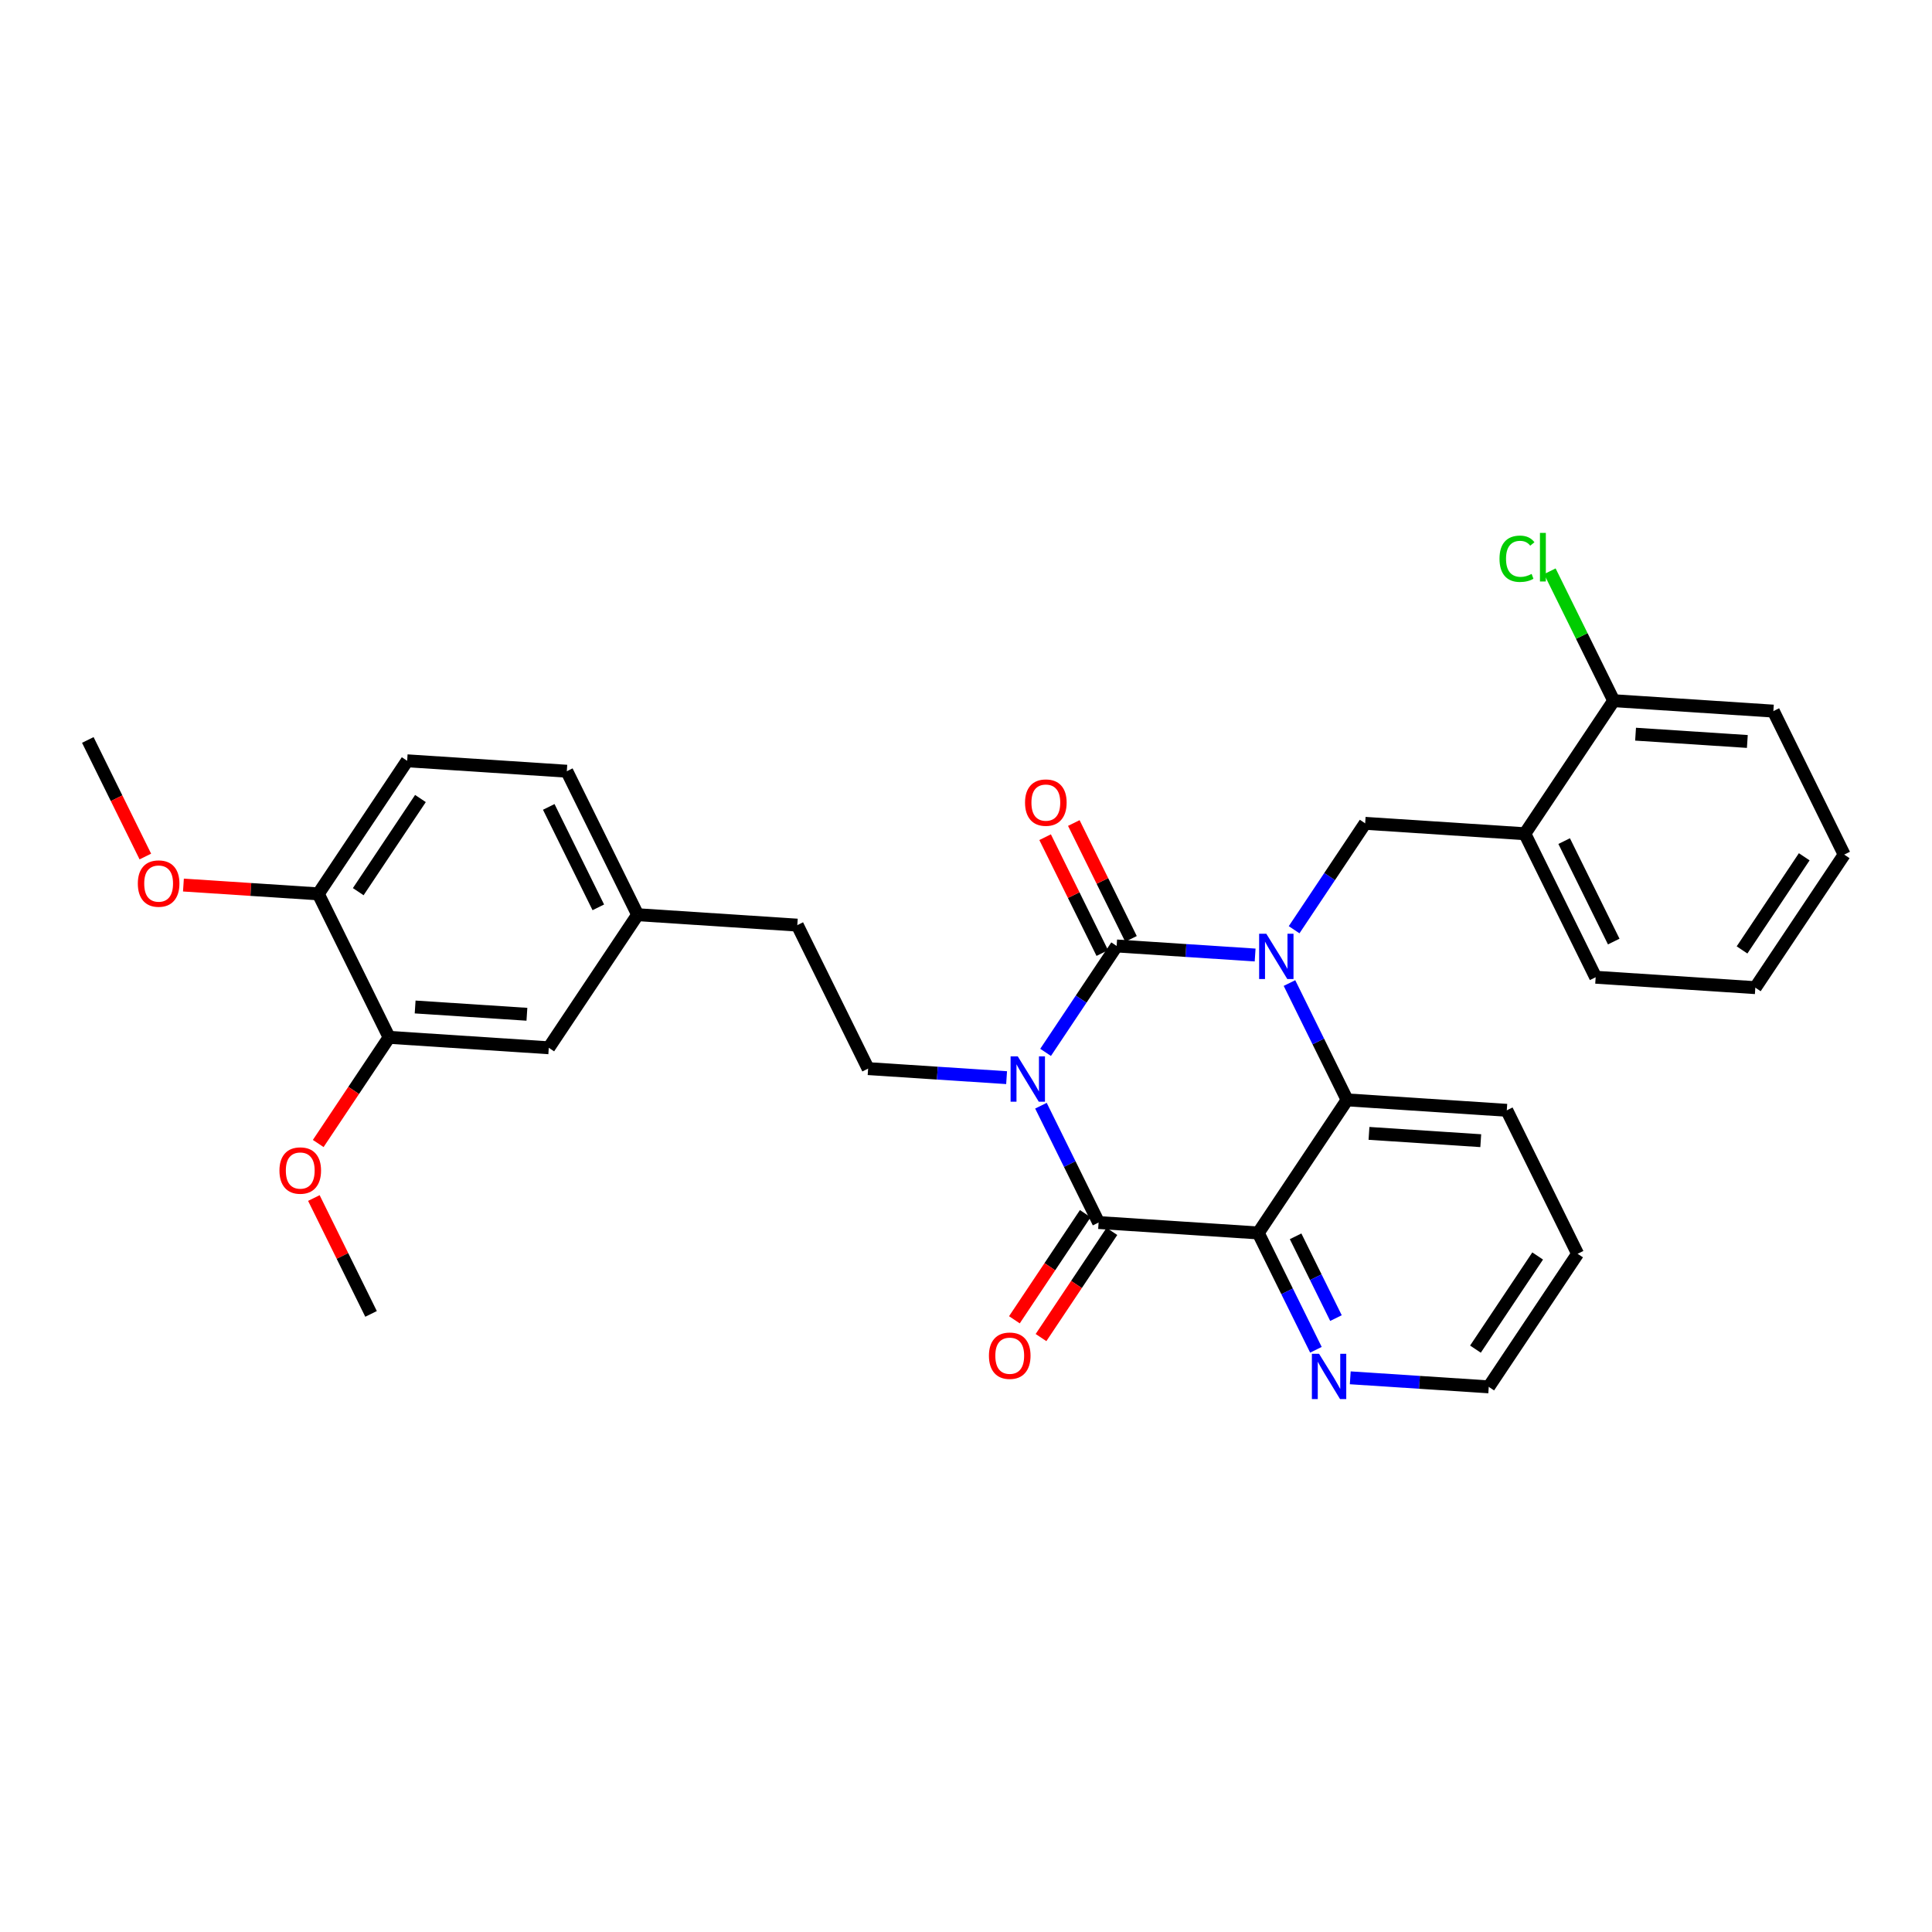 <?xml version='1.0' encoding='iso-8859-1'?>
<svg version='1.1' baseProfile='full'
              xmlns='http://www.w3.org/2000/svg'
                      xmlns:rdkit='http://www.rdkit.org/xml'
                      xmlns:xlink='http://www.w3.org/1999/xlink'
                  xml:space='preserve'
width='300px' height='300px' viewBox='0 0 300 300'>
<!-- END OF HEADER -->
<rect style='opacity:1.0;fill:#FFFFFF;stroke:none' width='300' height='300' x='0' y='0'> </rect>
<rect style='opacity:1.0;fill:#FFFFFF;stroke:none' width='300' height='300' x='0' y='0'> </rect>
<path class='bond-0 atom-0 atom-1' d='M 13.636,114.899 L 18.103,123.95' style='fill:none;fill-rule:evenodd;stroke:#000000;stroke-width:2.0px;stroke-linecap:butt;stroke-linejoin:miter;stroke-opacity:1' />
<path class='bond-0 atom-0 atom-1' d='M 18.103,123.95 L 22.569,133.001' style='fill:none;fill-rule:evenodd;stroke:#FF0000;stroke-width:2.0px;stroke-linecap:butt;stroke-linejoin:miter;stroke-opacity:1' />
<path class='bond-1 atom-1 atom-2' d='M 28.483,137.432 L 38.954,138.115' style='fill:none;fill-rule:evenodd;stroke:#FF0000;stroke-width:2.0px;stroke-linecap:butt;stroke-linejoin:miter;stroke-opacity:1' />
<path class='bond-1 atom-1 atom-2' d='M 38.954,138.115 L 49.425,138.799' style='fill:none;fill-rule:evenodd;stroke:#000000;stroke-width:2.0px;stroke-linecap:butt;stroke-linejoin:miter;stroke-opacity:1' />
<path class='bond-2 atom-2 atom-3' d='M 49.425,138.799 L 63.223,118.136' style='fill:none;fill-rule:evenodd;stroke:#000000;stroke-width:2.0px;stroke-linecap:butt;stroke-linejoin:miter;stroke-opacity:1' />
<path class='bond-2 atom-2 atom-3' d='M 55.627,138.459 L 65.286,123.995' style='fill:none;fill-rule:evenodd;stroke:#000000;stroke-width:2.0px;stroke-linecap:butt;stroke-linejoin:miter;stroke-opacity:1' />
<path class='bond-31 atom-29 atom-2' d='M 60.42,161.079 L 49.425,138.799' style='fill:none;fill-rule:evenodd;stroke:#000000;stroke-width:2.0px;stroke-linecap:butt;stroke-linejoin:miter;stroke-opacity:1' />
<path class='bond-3 atom-3 atom-4' d='M 63.223,118.136 L 88.016,119.754' style='fill:none;fill-rule:evenodd;stroke:#000000;stroke-width:2.0px;stroke-linecap:butt;stroke-linejoin:miter;stroke-opacity:1' />
<path class='bond-4 atom-4 atom-5' d='M 88.016,119.754 L 99.012,142.035' style='fill:none;fill-rule:evenodd;stroke:#000000;stroke-width:2.0px;stroke-linecap:butt;stroke-linejoin:miter;stroke-opacity:1' />
<path class='bond-4 atom-4 atom-5' d='M 85.21,125.296 L 92.906,140.892' style='fill:none;fill-rule:evenodd;stroke:#000000;stroke-width:2.0px;stroke-linecap:butt;stroke-linejoin:miter;stroke-opacity:1' />
<path class='bond-5 atom-5 atom-6' d='M 99.012,142.035 L 123.805,143.654' style='fill:none;fill-rule:evenodd;stroke:#000000;stroke-width:2.0px;stroke-linecap:butt;stroke-linejoin:miter;stroke-opacity:1' />
<path class='bond-27 atom-5 atom-28' d='M 99.012,142.035 L 85.214,162.698' style='fill:none;fill-rule:evenodd;stroke:#000000;stroke-width:2.0px;stroke-linecap:butt;stroke-linejoin:miter;stroke-opacity:1' />
<path class='bond-6 atom-6 atom-7' d='M 123.805,143.654 L 134.8,165.934' style='fill:none;fill-rule:evenodd;stroke:#000000;stroke-width:2.0px;stroke-linecap:butt;stroke-linejoin:miter;stroke-opacity:1' />
<path class='bond-7 atom-7 atom-8' d='M 134.8,165.934 L 145.552,166.636' style='fill:none;fill-rule:evenodd;stroke:#000000;stroke-width:2.0px;stroke-linecap:butt;stroke-linejoin:miter;stroke-opacity:1' />
<path class='bond-7 atom-7 atom-8' d='M 145.552,166.636 L 156.304,167.338' style='fill:none;fill-rule:evenodd;stroke:#0000FF;stroke-width:2.0px;stroke-linecap:butt;stroke-linejoin:miter;stroke-opacity:1' />
<path class='bond-8 atom-8 atom-9' d='M 161.636,171.692 L 166.113,180.763' style='fill:none;fill-rule:evenodd;stroke:#0000FF;stroke-width:2.0px;stroke-linecap:butt;stroke-linejoin:miter;stroke-opacity:1' />
<path class='bond-8 atom-8 atom-9' d='M 166.113,180.763 L 170.589,189.834' style='fill:none;fill-rule:evenodd;stroke:#000000;stroke-width:2.0px;stroke-linecap:butt;stroke-linejoin:miter;stroke-opacity:1' />
<path class='bond-32 atom-26 atom-8' d='M 173.392,146.89 L 167.875,155.152' style='fill:none;fill-rule:evenodd;stroke:#000000;stroke-width:2.0px;stroke-linecap:butt;stroke-linejoin:miter;stroke-opacity:1' />
<path class='bond-32 atom-26 atom-8' d='M 167.875,155.152 L 162.358,163.413' style='fill:none;fill-rule:evenodd;stroke:#0000FF;stroke-width:2.0px;stroke-linecap:butt;stroke-linejoin:miter;stroke-opacity:1' />
<path class='bond-9 atom-9 atom-10' d='M 168.523,188.454 L 163.019,196.695' style='fill:none;fill-rule:evenodd;stroke:#000000;stroke-width:2.0px;stroke-linecap:butt;stroke-linejoin:miter;stroke-opacity:1' />
<path class='bond-9 atom-9 atom-10' d='M 163.019,196.695 L 157.515,204.937' style='fill:none;fill-rule:evenodd;stroke:#FF0000;stroke-width:2.0px;stroke-linecap:butt;stroke-linejoin:miter;stroke-opacity:1' />
<path class='bond-9 atom-9 atom-10' d='M 172.655,191.213 L 167.151,199.455' style='fill:none;fill-rule:evenodd;stroke:#000000;stroke-width:2.0px;stroke-linecap:butt;stroke-linejoin:miter;stroke-opacity:1' />
<path class='bond-9 atom-9 atom-10' d='M 167.151,199.455 L 161.648,207.697' style='fill:none;fill-rule:evenodd;stroke:#FF0000;stroke-width:2.0px;stroke-linecap:butt;stroke-linejoin:miter;stroke-opacity:1' />
<path class='bond-10 atom-9 atom-11' d='M 170.589,189.834 L 195.382,191.452' style='fill:none;fill-rule:evenodd;stroke:#000000;stroke-width:2.0px;stroke-linecap:butt;stroke-linejoin:miter;stroke-opacity:1' />
<path class='bond-11 atom-11 atom-12' d='M 195.382,191.452 L 199.859,200.523' style='fill:none;fill-rule:evenodd;stroke:#000000;stroke-width:2.0px;stroke-linecap:butt;stroke-linejoin:miter;stroke-opacity:1' />
<path class='bond-11 atom-11 atom-12' d='M 199.859,200.523 L 204.335,209.593' style='fill:none;fill-rule:evenodd;stroke:#0000FF;stroke-width:2.0px;stroke-linecap:butt;stroke-linejoin:miter;stroke-opacity:1' />
<path class='bond-11 atom-11 atom-12' d='M 201.181,191.974 L 204.315,198.324' style='fill:none;fill-rule:evenodd;stroke:#000000;stroke-width:2.0px;stroke-linecap:butt;stroke-linejoin:miter;stroke-opacity:1' />
<path class='bond-11 atom-11 atom-12' d='M 204.315,198.324 L 207.448,204.673' style='fill:none;fill-rule:evenodd;stroke:#0000FF;stroke-width:2.0px;stroke-linecap:butt;stroke-linejoin:miter;stroke-opacity:1' />
<path class='bond-33 atom-16 atom-11' d='M 209.18,170.789 L 195.382,191.452' style='fill:none;fill-rule:evenodd;stroke:#000000;stroke-width:2.0px;stroke-linecap:butt;stroke-linejoin:miter;stroke-opacity:1' />
<path class='bond-12 atom-12 atom-13' d='M 209.667,213.947 L 220.419,214.649' style='fill:none;fill-rule:evenodd;stroke:#0000FF;stroke-width:2.0px;stroke-linecap:butt;stroke-linejoin:miter;stroke-opacity:1' />
<path class='bond-12 atom-12 atom-13' d='M 220.419,214.649 L 231.171,215.351' style='fill:none;fill-rule:evenodd;stroke:#000000;stroke-width:2.0px;stroke-linecap:butt;stroke-linejoin:miter;stroke-opacity:1' />
<path class='bond-13 atom-13 atom-14' d='M 231.171,215.351 L 244.969,194.688' style='fill:none;fill-rule:evenodd;stroke:#000000;stroke-width:2.0px;stroke-linecap:butt;stroke-linejoin:miter;stroke-opacity:1' />
<path class='bond-13 atom-13 atom-14' d='M 229.108,209.492 L 238.767,195.028' style='fill:none;fill-rule:evenodd;stroke:#000000;stroke-width:2.0px;stroke-linecap:butt;stroke-linejoin:miter;stroke-opacity:1' />
<path class='bond-14 atom-14 atom-15' d='M 244.969,194.688 L 233.974,172.408' style='fill:none;fill-rule:evenodd;stroke:#000000;stroke-width:2.0px;stroke-linecap:butt;stroke-linejoin:miter;stroke-opacity:1' />
<path class='bond-15 atom-15 atom-16' d='M 233.974,172.408 L 209.18,170.789' style='fill:none;fill-rule:evenodd;stroke:#000000;stroke-width:2.0px;stroke-linecap:butt;stroke-linejoin:miter;stroke-opacity:1' />
<path class='bond-15 atom-15 atom-16' d='M 229.931,177.124 L 212.576,175.991' style='fill:none;fill-rule:evenodd;stroke:#000000;stroke-width:2.0px;stroke-linecap:butt;stroke-linejoin:miter;stroke-opacity:1' />
<path class='bond-16 atom-16 atom-17' d='M 209.18,170.789 L 204.704,161.719' style='fill:none;fill-rule:evenodd;stroke:#000000;stroke-width:2.0px;stroke-linecap:butt;stroke-linejoin:miter;stroke-opacity:1' />
<path class='bond-16 atom-16 atom-17' d='M 204.704,161.719 L 200.228,152.648' style='fill:none;fill-rule:evenodd;stroke:#0000FF;stroke-width:2.0px;stroke-linecap:butt;stroke-linejoin:miter;stroke-opacity:1' />
<path class='bond-17 atom-17 atom-18' d='M 200.95,144.369 L 206.466,136.107' style='fill:none;fill-rule:evenodd;stroke:#0000FF;stroke-width:2.0px;stroke-linecap:butt;stroke-linejoin:miter;stroke-opacity:1' />
<path class='bond-17 atom-17 atom-18' d='M 206.466,136.107 L 211.983,127.846' style='fill:none;fill-rule:evenodd;stroke:#000000;stroke-width:2.0px;stroke-linecap:butt;stroke-linejoin:miter;stroke-opacity:1' />
<path class='bond-25 atom-17 atom-26' d='M 194.896,148.294 L 184.144,147.592' style='fill:none;fill-rule:evenodd;stroke:#0000FF;stroke-width:2.0px;stroke-linecap:butt;stroke-linejoin:miter;stroke-opacity:1' />
<path class='bond-25 atom-17 atom-26' d='M 184.144,147.592 L 173.392,146.89' style='fill:none;fill-rule:evenodd;stroke:#000000;stroke-width:2.0px;stroke-linecap:butt;stroke-linejoin:miter;stroke-opacity:1' />
<path class='bond-18 atom-18 atom-19' d='M 211.983,127.846 L 236.777,129.464' style='fill:none;fill-rule:evenodd;stroke:#000000;stroke-width:2.0px;stroke-linecap:butt;stroke-linejoin:miter;stroke-opacity:1' />
<path class='bond-19 atom-19 atom-20' d='M 236.777,129.464 L 247.772,151.745' style='fill:none;fill-rule:evenodd;stroke:#000000;stroke-width:2.0px;stroke-linecap:butt;stroke-linejoin:miter;stroke-opacity:1' />
<path class='bond-19 atom-19 atom-20' d='M 242.882,130.607 L 250.579,146.204' style='fill:none;fill-rule:evenodd;stroke:#000000;stroke-width:2.0px;stroke-linecap:butt;stroke-linejoin:miter;stroke-opacity:1' />
<path class='bond-34 atom-24 atom-19' d='M 250.575,108.802 L 236.777,129.464' style='fill:none;fill-rule:evenodd;stroke:#000000;stroke-width:2.0px;stroke-linecap:butt;stroke-linejoin:miter;stroke-opacity:1' />
<path class='bond-20 atom-20 atom-21' d='M 247.772,151.745 L 272.565,153.363' style='fill:none;fill-rule:evenodd;stroke:#000000;stroke-width:2.0px;stroke-linecap:butt;stroke-linejoin:miter;stroke-opacity:1' />
<path class='bond-21 atom-21 atom-22' d='M 272.565,153.363 L 286.364,132.701' style='fill:none;fill-rule:evenodd;stroke:#000000;stroke-width:2.0px;stroke-linecap:butt;stroke-linejoin:miter;stroke-opacity:1' />
<path class='bond-21 atom-21 atom-22' d='M 270.503,147.504 L 280.161,133.041' style='fill:none;fill-rule:evenodd;stroke:#000000;stroke-width:2.0px;stroke-linecap:butt;stroke-linejoin:miter;stroke-opacity:1' />
<path class='bond-22 atom-22 atom-23' d='M 286.364,132.701 L 275.368,110.42' style='fill:none;fill-rule:evenodd;stroke:#000000;stroke-width:2.0px;stroke-linecap:butt;stroke-linejoin:miter;stroke-opacity:1' />
<path class='bond-23 atom-23 atom-24' d='M 275.368,110.42 L 250.575,108.802' style='fill:none;fill-rule:evenodd;stroke:#000000;stroke-width:2.0px;stroke-linecap:butt;stroke-linejoin:miter;stroke-opacity:1' />
<path class='bond-23 atom-23 atom-24' d='M 271.326,115.136 L 253.97,114.003' style='fill:none;fill-rule:evenodd;stroke:#000000;stroke-width:2.0px;stroke-linecap:butt;stroke-linejoin:miter;stroke-opacity:1' />
<path class='bond-24 atom-24 atom-25' d='M 250.575,108.802 L 245.617,98.754' style='fill:none;fill-rule:evenodd;stroke:#000000;stroke-width:2.0px;stroke-linecap:butt;stroke-linejoin:miter;stroke-opacity:1' />
<path class='bond-24 atom-24 atom-25' d='M 245.617,98.754 L 240.658,88.706' style='fill:none;fill-rule:evenodd;stroke:#00CC00;stroke-width:2.0px;stroke-linecap:butt;stroke-linejoin:miter;stroke-opacity:1' />
<path class='bond-26 atom-26 atom-27' d='M 175.62,145.791 L 171.181,136.794' style='fill:none;fill-rule:evenodd;stroke:#000000;stroke-width:2.0px;stroke-linecap:butt;stroke-linejoin:miter;stroke-opacity:1' />
<path class='bond-26 atom-26 atom-27' d='M 171.181,136.794 L 166.741,127.798' style='fill:none;fill-rule:evenodd;stroke:#FF0000;stroke-width:2.0px;stroke-linecap:butt;stroke-linejoin:miter;stroke-opacity:1' />
<path class='bond-26 atom-26 atom-27' d='M 171.164,147.99 L 166.724,138.993' style='fill:none;fill-rule:evenodd;stroke:#000000;stroke-width:2.0px;stroke-linecap:butt;stroke-linejoin:miter;stroke-opacity:1' />
<path class='bond-26 atom-26 atom-27' d='M 166.724,138.993 L 162.285,129.997' style='fill:none;fill-rule:evenodd;stroke:#FF0000;stroke-width:2.0px;stroke-linecap:butt;stroke-linejoin:miter;stroke-opacity:1' />
<path class='bond-28 atom-28 atom-29' d='M 85.214,162.698 L 60.42,161.079' style='fill:none;fill-rule:evenodd;stroke:#000000;stroke-width:2.0px;stroke-linecap:butt;stroke-linejoin:miter;stroke-opacity:1' />
<path class='bond-28 atom-28 atom-29' d='M 81.818,157.496 L 64.463,156.364' style='fill:none;fill-rule:evenodd;stroke:#000000;stroke-width:2.0px;stroke-linecap:butt;stroke-linejoin:miter;stroke-opacity:1' />
<path class='bond-29 atom-29 atom-30' d='M 60.42,161.079 L 54.916,169.321' style='fill:none;fill-rule:evenodd;stroke:#000000;stroke-width:2.0px;stroke-linecap:butt;stroke-linejoin:miter;stroke-opacity:1' />
<path class='bond-29 atom-29 atom-30' d='M 54.916,169.321 L 49.413,177.563' style='fill:none;fill-rule:evenodd;stroke:#FF0000;stroke-width:2.0px;stroke-linecap:butt;stroke-linejoin:miter;stroke-opacity:1' />
<path class='bond-30 atom-30 atom-31' d='M 48.738,186.03 L 53.178,195.027' style='fill:none;fill-rule:evenodd;stroke:#FF0000;stroke-width:2.0px;stroke-linecap:butt;stroke-linejoin:miter;stroke-opacity:1' />
<path class='bond-30 atom-30 atom-31' d='M 53.178,195.027 L 57.617,204.023' style='fill:none;fill-rule:evenodd;stroke:#000000;stroke-width:2.0px;stroke-linecap:butt;stroke-linejoin:miter;stroke-opacity:1' />
<path  class='atom-1' d='M 21.402 137.2
Q 21.402 135.511, 22.236 134.567
Q 23.071 133.622, 24.632 133.622
Q 26.192 133.622, 27.027 134.567
Q 27.862 135.511, 27.862 137.2
Q 27.862 138.91, 27.017 139.884
Q 26.172 140.848, 24.632 140.848
Q 23.081 140.848, 22.236 139.884
Q 21.402 138.92, 21.402 137.2
M 24.632 140.053
Q 25.705 140.053, 26.281 139.337
Q 26.868 138.611, 26.868 137.2
Q 26.868 135.819, 26.281 135.123
Q 25.705 134.417, 24.632 134.417
Q 23.558 134.417, 22.972 135.113
Q 22.395 135.809, 22.395 137.2
Q 22.395 138.621, 22.972 139.337
Q 23.558 140.053, 24.632 140.053
' fill='#FF0000'/>
<path  class='atom-8' d='M 158.038 164.034
L 160.344 167.761
Q 160.573 168.129, 160.94 168.795
Q 161.308 169.461, 161.328 169.501
L 161.328 164.034
L 162.262 164.034
L 162.262 171.071
L 161.298 171.071
L 158.823 166.996
Q 158.535 166.519, 158.227 165.972
Q 157.929 165.426, 157.84 165.257
L 157.84 171.071
L 156.925 171.071
L 156.925 164.034
L 158.038 164.034
' fill='#0000FF'/>
<path  class='atom-10' d='M 153.561 210.516
Q 153.561 208.826, 154.396 207.882
Q 155.23 206.938, 156.791 206.938
Q 158.351 206.938, 159.186 207.882
Q 160.021 208.826, 160.021 210.516
Q 160.021 212.225, 159.176 213.199
Q 158.331 214.163, 156.791 214.163
Q 155.24 214.163, 154.396 213.199
Q 153.561 212.235, 153.561 210.516
M 156.791 213.368
Q 157.864 213.368, 158.441 212.653
Q 159.027 211.927, 159.027 210.516
Q 159.027 209.135, 158.441 208.439
Q 157.864 207.733, 156.791 207.733
Q 155.717 207.733, 155.131 208.429
Q 154.555 209.125, 154.555 210.516
Q 154.555 211.937, 155.131 212.653
Q 155.717 213.368, 156.791 213.368
' fill='#FF0000'/>
<path  class='atom-12' d='M 204.822 210.214
L 207.128 213.941
Q 207.356 214.309, 207.724 214.975
Q 208.092 215.641, 208.112 215.681
L 208.112 210.214
L 209.046 210.214
L 209.046 217.251
L 208.082 217.251
L 205.607 213.176
Q 205.319 212.699, 205.011 212.152
Q 204.713 211.606, 204.623 211.437
L 204.623 217.251
L 203.709 217.251
L 203.709 210.214
L 204.822 210.214
' fill='#0000FF'/>
<path  class='atom-17' d='M 196.63 144.99
L 198.936 148.717
Q 199.164 149.085, 199.532 149.751
Q 199.9 150.417, 199.92 150.456
L 199.92 144.99
L 200.854 144.99
L 200.854 152.027
L 199.89 152.027
L 197.415 147.952
Q 197.127 147.475, 196.819 146.928
Q 196.521 146.382, 196.431 146.213
L 196.431 152.027
L 195.517 152.027
L 195.517 144.99
L 196.63 144.99
' fill='#0000FF'/>
<path  class='atom-25' d='M 232.842 86.764
Q 232.842 85.015, 233.657 84.101
Q 234.481 83.177, 236.042 83.177
Q 237.493 83.177, 238.268 84.2
L 237.612 84.737
Q 237.046 83.991, 236.042 83.991
Q 234.978 83.991, 234.412 84.707
Q 233.855 85.413, 233.855 86.764
Q 233.855 88.156, 234.432 88.871
Q 235.018 89.587, 236.151 89.587
Q 236.926 89.587, 237.831 89.12
L 238.109 89.865
Q 237.741 90.104, 237.185 90.243
Q 236.628 90.382, 236.012 90.382
Q 234.481 90.382, 233.657 89.448
Q 232.842 88.513, 232.842 86.764
' fill='#00CC00'/>
<path  class='atom-25' d='M 239.123 82.749
L 240.037 82.749
L 240.037 90.292
L 239.123 90.292
L 239.123 82.749
' fill='#00CC00'/>
<path  class='atom-27' d='M 159.167 124.629
Q 159.167 122.94, 160.002 121.995
Q 160.836 121.051, 162.397 121.051
Q 163.957 121.051, 164.792 121.995
Q 165.627 122.94, 165.627 124.629
Q 165.627 126.339, 164.782 127.313
Q 163.937 128.277, 162.397 128.277
Q 160.846 128.277, 160.002 127.313
Q 159.167 126.348, 159.167 124.629
M 162.397 127.481
Q 163.47 127.481, 164.046 126.766
Q 164.633 126.04, 164.633 124.629
Q 164.633 123.248, 164.046 122.552
Q 163.47 121.846, 162.397 121.846
Q 161.323 121.846, 160.737 122.542
Q 160.161 123.238, 160.161 124.629
Q 160.161 126.05, 160.737 126.766
Q 161.323 127.481, 162.397 127.481
' fill='#FF0000'/>
<path  class='atom-30' d='M 43.392 181.762
Q 43.392 180.072, 44.227 179.128
Q 45.062 178.184, 46.622 178.184
Q 48.182 178.184, 49.017 179.128
Q 49.852 180.072, 49.852 181.762
Q 49.852 183.471, 49.007 184.445
Q 48.162 185.409, 46.622 185.409
Q 45.072 185.409, 44.227 184.445
Q 43.392 183.481, 43.392 181.762
M 46.622 184.614
Q 47.695 184.614, 48.272 183.899
Q 48.858 183.173, 48.858 181.762
Q 48.858 180.38, 48.272 179.685
Q 47.695 178.979, 46.622 178.979
Q 45.549 178.979, 44.962 179.675
Q 44.386 180.371, 44.386 181.762
Q 44.386 183.183, 44.962 183.899
Q 45.549 184.614, 46.622 184.614
' fill='#FF0000'/>
</svg>
